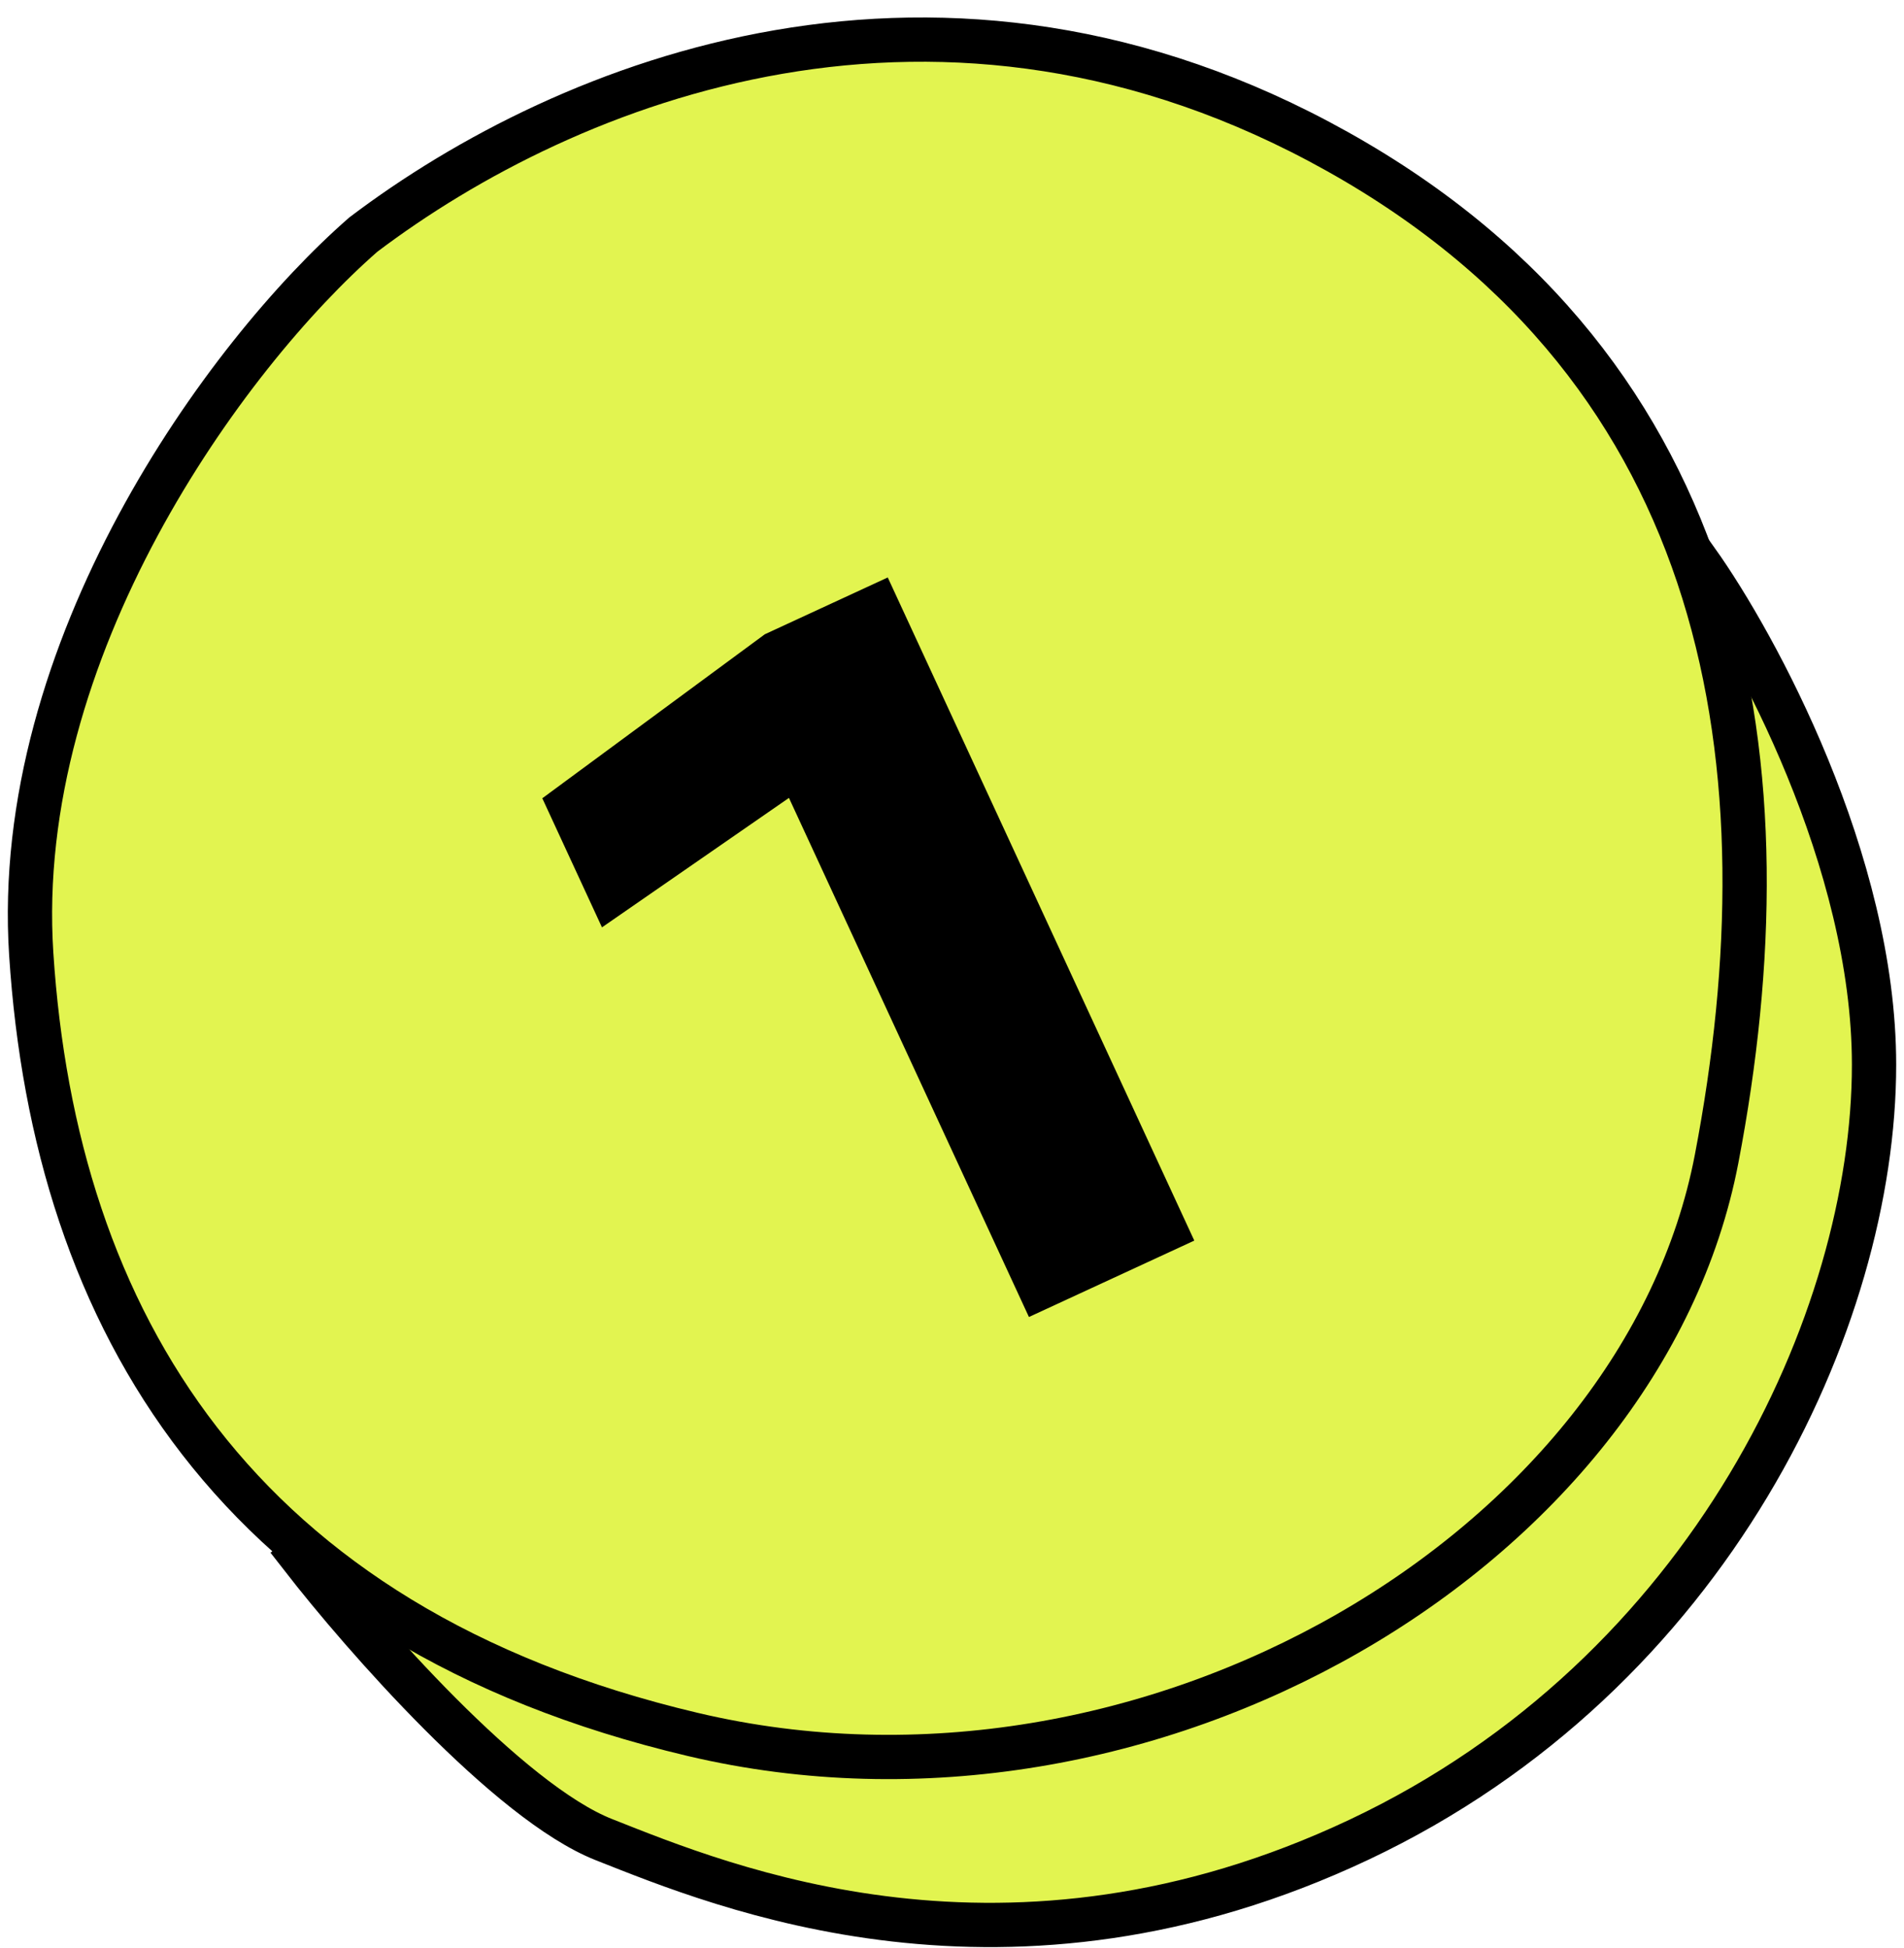 <svg width="86" height="88" viewBox="0 0 86 88" fill="none" xmlns="http://www.w3.org/2000/svg">
<path d="M84.647 48.097C84.647 38.897 79.313 29.097 76.647 25.347L13.646 70.347C16.396 73.888 22.971 81.397 27.271 83.097C32.647 85.222 45.522 90.597 61.397 83.097C77.272 75.597 84.647 59.597 84.647 48.097Z" fill="#E2F450" stroke="black" stroke-width="2"/>
<path d="M60.411 6.847C42.536 -3.153 25.661 3.597 16.411 10.597C10.161 16.055 0.52 29.347 1.411 43.097C2.482 59.617 10.661 73.472 31.286 78.347C51.911 83.222 74.161 69.972 77.536 52.347C80.911 34.722 78.286 16.847 60.411 6.847Z" fill="#E2F450" stroke="black" stroke-width="2"/>
<path d="M40.098 26.085L53.944 56.04L46.475 59.492L33.81 32.094L38.977 33.729L27.19 41.891L24.495 36.06L34.546 28.651L40.098 26.085Z" fill="black"/>
</svg>
